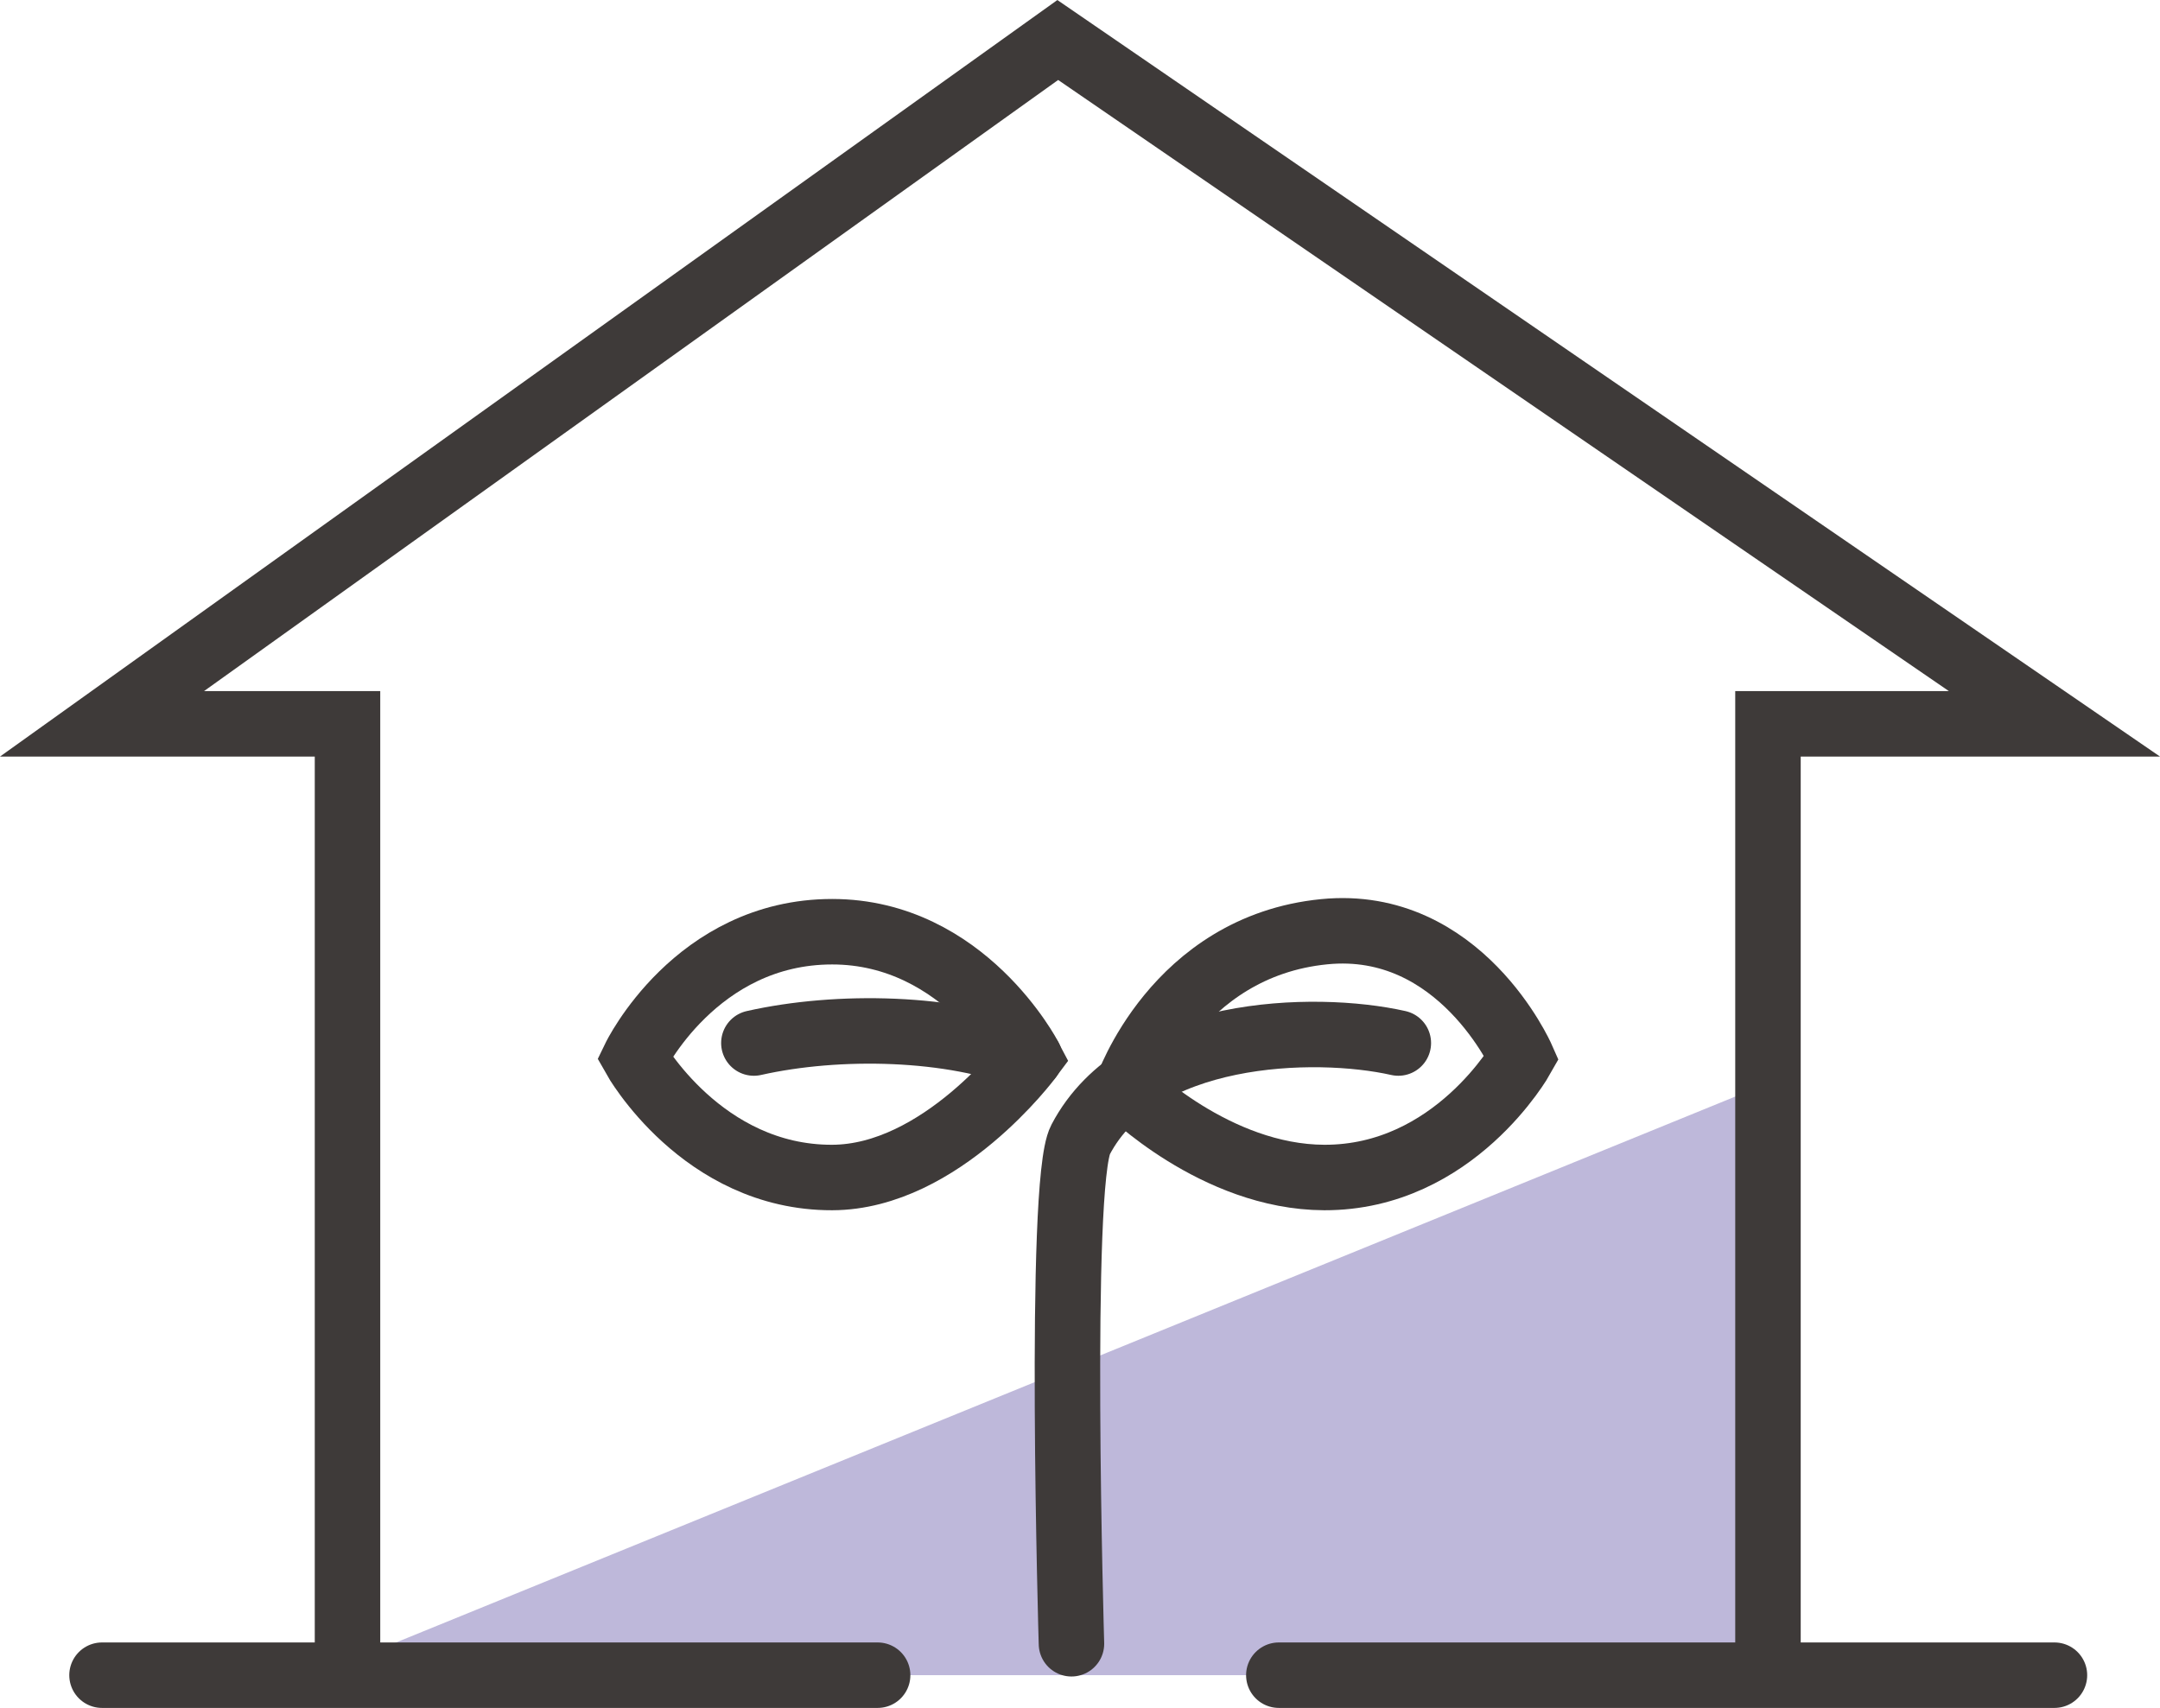 <?xml version="1.0" encoding="UTF-8"?><svg id="b" xmlns="http://www.w3.org/2000/svg" viewBox="0 0 32.987 26.085"><defs><style>.d{fill:none;stroke:#3e3a39;stroke-linecap:round;stroke-miterlimit:10;}.e{fill:#beb8da;}</style></defs><g id="c"><polygon class="e" points="27.096 16.505 27.096 25.585 5.362 25.585 5.362 25.365 27.096 16.505"/><polyline class="d" points="27 25.16 27 11.055 31.375 11.055 16.154 .611 1.558 11.055 5.307 11.055 5.307 25.16"/><path class="d" d="M15.725,16.155s-1.35,1.824-3.016,1.829c-1.989.005-3.016-1.829-3.016-1.829,0,0,.93-1.925,3.016-1.925,2.021,0,3.016,1.925,3.016,1.925Z"/><path class="d" d="M17.208,16.629s1.35,1.35,3.016,1.355c1.989.005,3.016-1.829,3.016-1.829,0,0-.94-2.13-3.016-1.925-2.278.225-3.016,2.399-3.016,2.399Z"/><path class="d" d="M11.513,15.93c1.283-.289,3.025-.257,4.212.225"/><path class="d" d="M21.355,15.93c-1.283-.289-3.966-.217-4.853,1.476-.346.659-.139,7.699-.139,7.699"/><line class="d" x1="1.558" y1="25.585" x2="13.403" y2="25.585"/><line class="d" x1="19.53" y1="25.585" x2="31.375" y2="25.585"/></g></svg>